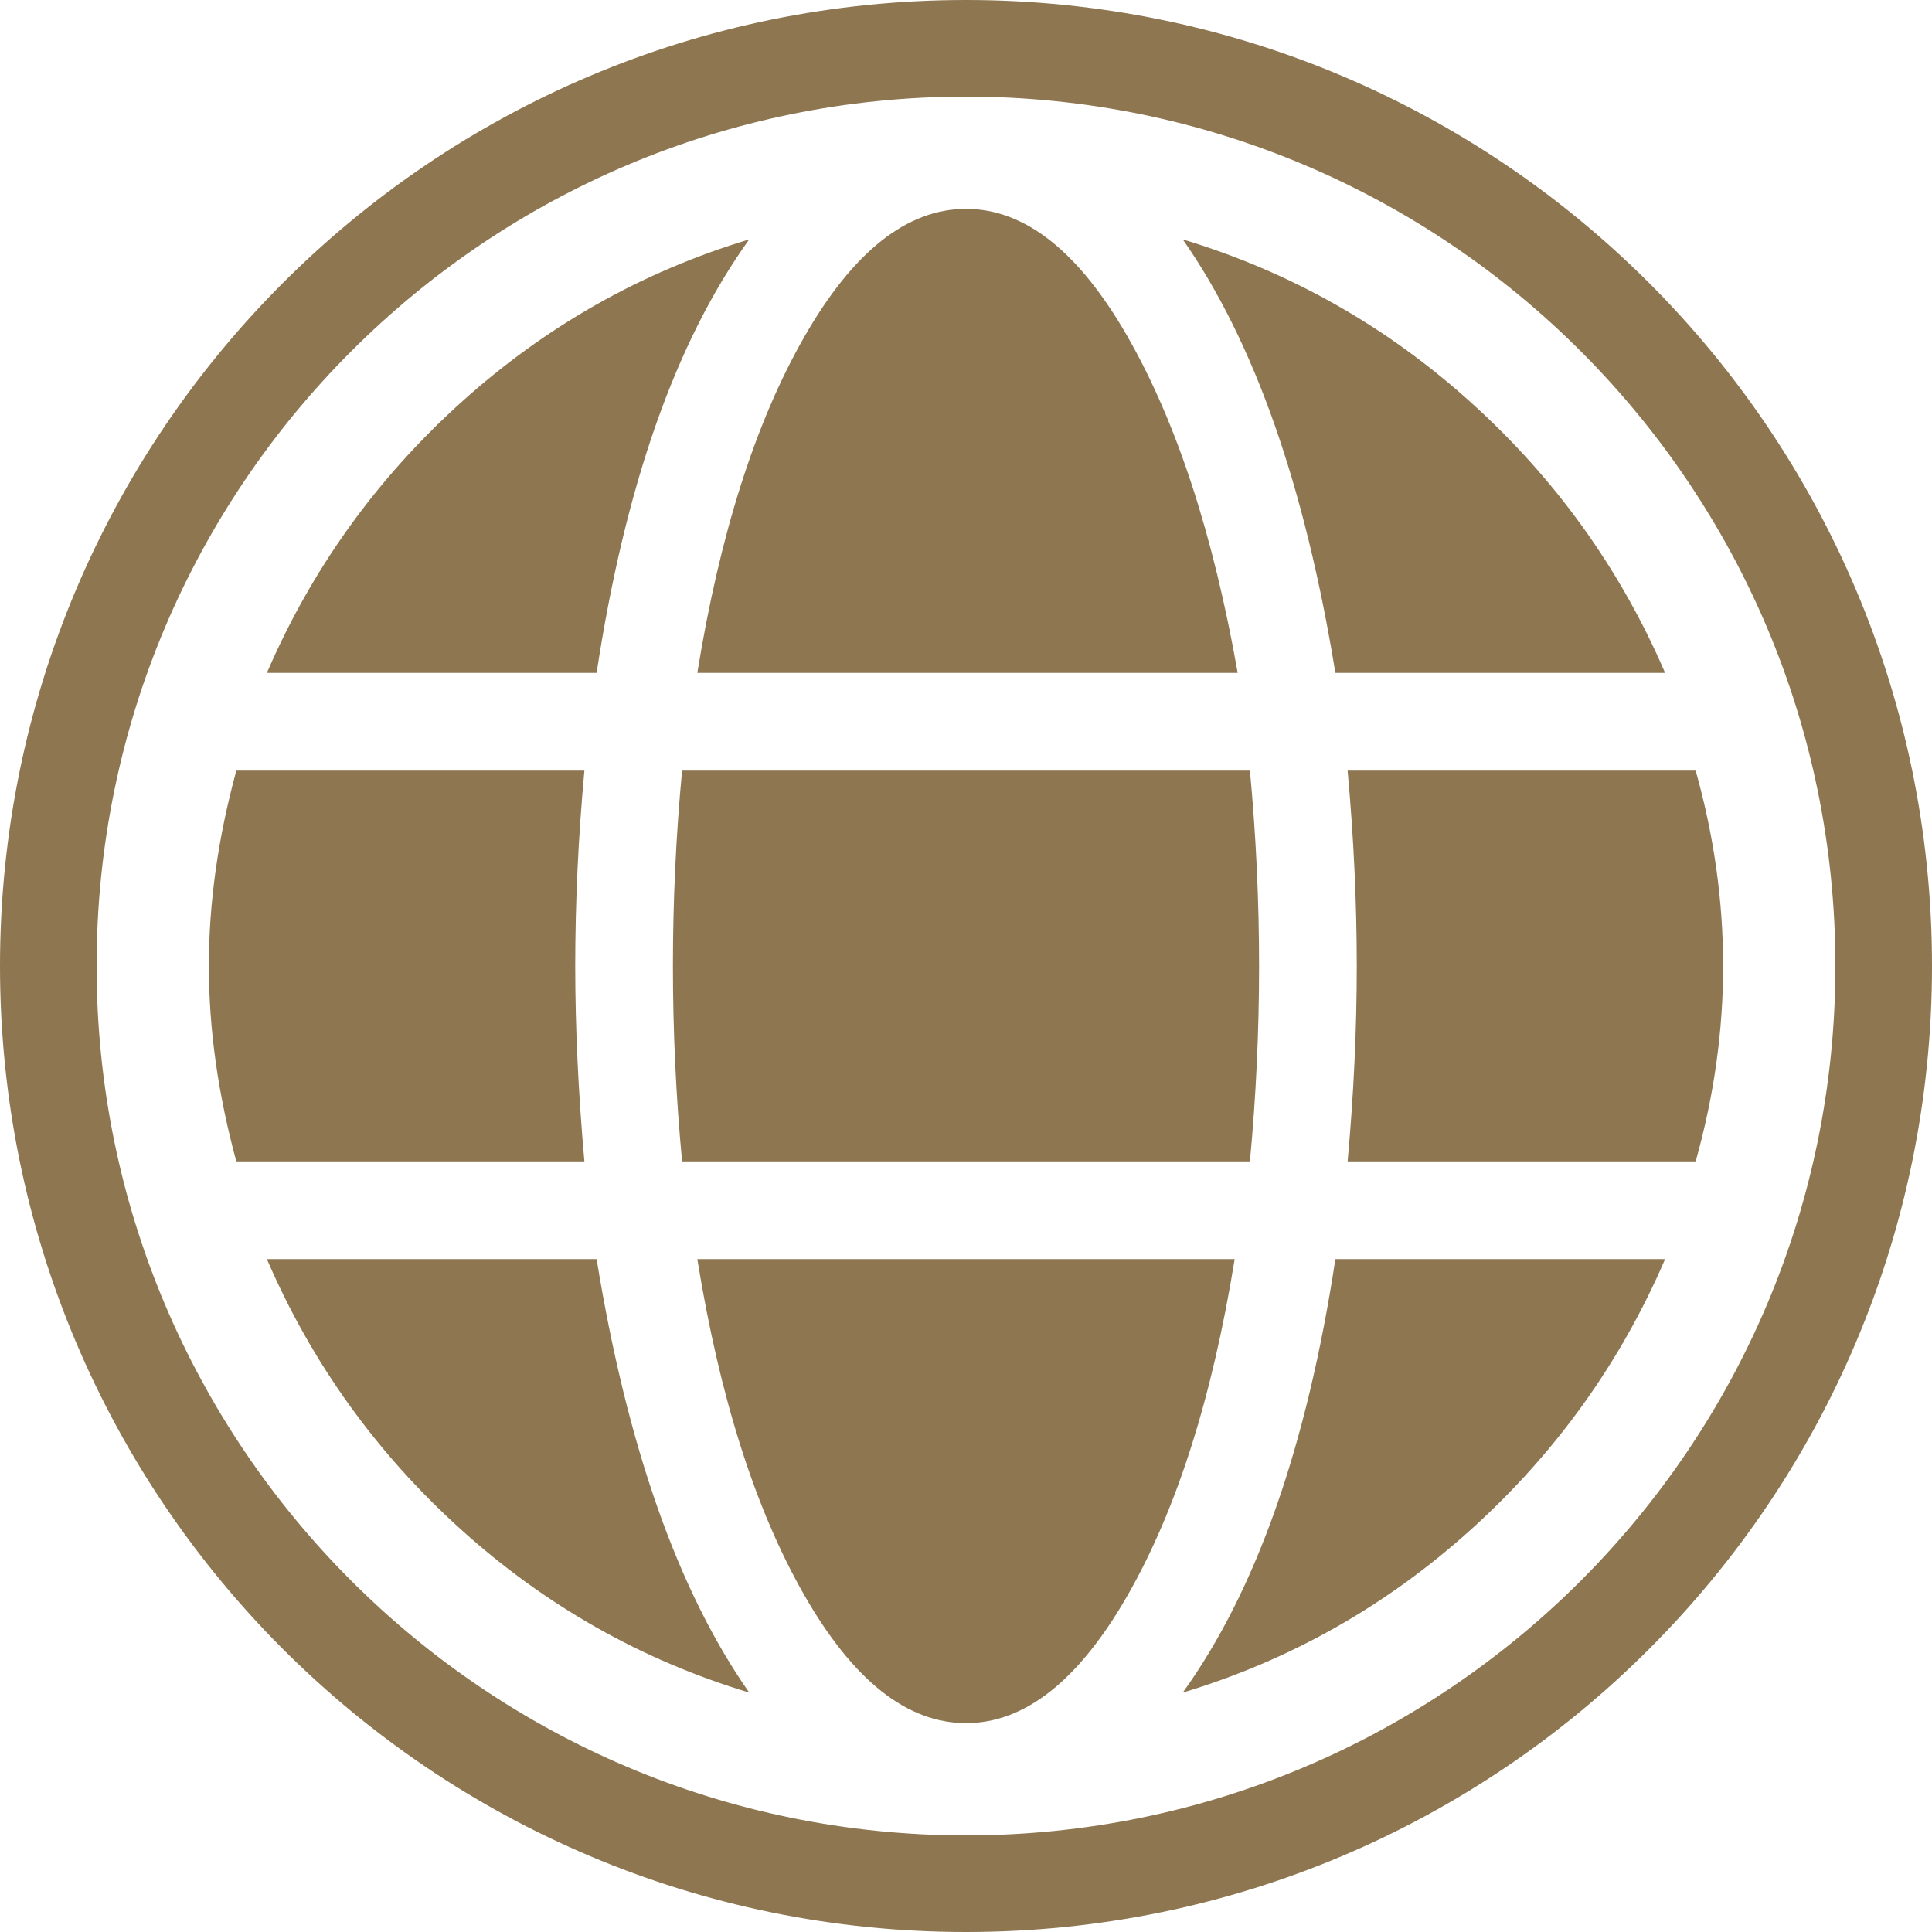 <?xml version="1.0" encoding="UTF-8"?>
<svg width="46px" height="46px" viewBox="0 0 46 46" version="1.1" xmlns="http://www.w3.org/2000/svg" xmlns:xlink="http://www.w3.org/1999/xlink">
    <!-- Generator: Sketch 53.2 (72643) - https://sketchapp.com -->
    <title>Oval</title>
    <desc>Created with Sketch.</desc>
    <g id="Teaser-+-Microsite" stroke="none" stroke-width="1" fill="none" fill-rule="evenodd">
        <g id="Mobile" transform="translate(-137, -802)" fill="#8D7650">
            <g id="Group-16" transform="translate(3, 717)">
                <path d="M157,128.7 C168.432,128.7 177.7,119.432 177.7,108 C177.7,96.568 168.432,87.3 157,87.3 C145.568,87.3 136.3,96.568 136.3,108 C136.3,119.432 145.568,128.7 157,128.7 Z M157,131 C144.297,131 134,120.703 134,108 C134,95.297 144.297,85 157,85 C169.703,85 180,95.297 180,108 C180,120.703 169.703,131 157,131 Z M163.469,101.022 C162.888,97.727 162.016,95.061 160.853,93.026 C159.69,90.991 158.405,89.973 157,89.973 C155.595,89.973 154.31,90.991 153.147,93.026 C151.984,95.061 151.136,97.727 150.603,101.022 L163.469,101.022 Z M150.022,108 C150.022,109.551 150.094,111.101 150.24,112.652 L163.76,112.652 C163.906,111.101 163.978,109.551 163.978,108 C163.978,106.449 163.906,104.899 163.76,103.348 L150.24,103.348 C150.094,104.899 150.022,106.449 150.022,108 Z M173.646,101.022 C172.58,98.55 171.041,96.406 169.03,94.589 C167.019,92.772 164.729,91.475 162.161,90.7 C163.857,93.123 165.069,96.563 165.795,101.022 L173.646,101.022 Z M151.839,90.7 C149.271,91.475 146.981,92.772 144.97,94.589 C142.959,96.406 141.42,98.55 140.354,101.022 L148.205,101.022 C148.883,96.563 150.094,93.123 151.839,90.7 Z M174.373,103.348 L166.086,103.348 C166.232,104.947 166.304,106.498 166.304,108 C166.304,109.502 166.232,111.053 166.086,112.652 L174.373,112.652 C174.809,111.101 175.027,109.551 175.027,108 C175.027,106.449 174.809,104.899 174.373,103.348 Z M147.696,108 C147.696,106.498 147.768,104.947 147.914,103.348 L139.627,103.348 C139.191,104.947 138.973,106.498 138.973,108 C138.973,109.502 139.191,111.053 139.627,112.652 L147.914,112.652 C147.768,111.005 147.696,109.454 147.696,108 Z M150.603,114.978 C151.136,118.273 151.984,120.939 153.147,122.974 C154.31,125.009 155.595,126.027 157,126.027 C158.405,126.027 159.69,125.009 160.853,122.974 C162.016,120.939 162.864,118.273 163.397,114.978 L150.603,114.978 Z M162.161,125.3 C164.729,124.525 167.019,123.228 169.03,121.411 C171.041,119.594 172.58,117.45 173.646,114.978 L165.795,114.978 C165.117,119.437 163.906,122.877 162.161,125.3 Z M140.354,114.978 C141.42,117.45 142.959,119.594 144.97,121.411 C146.981,123.228 149.271,124.525 151.839,125.3 C150.143,122.877 148.931,119.437 148.205,114.978 L140.354,114.978 Z" id="Oval"></path>
            </g>
        </g>
    </g>
</svg>